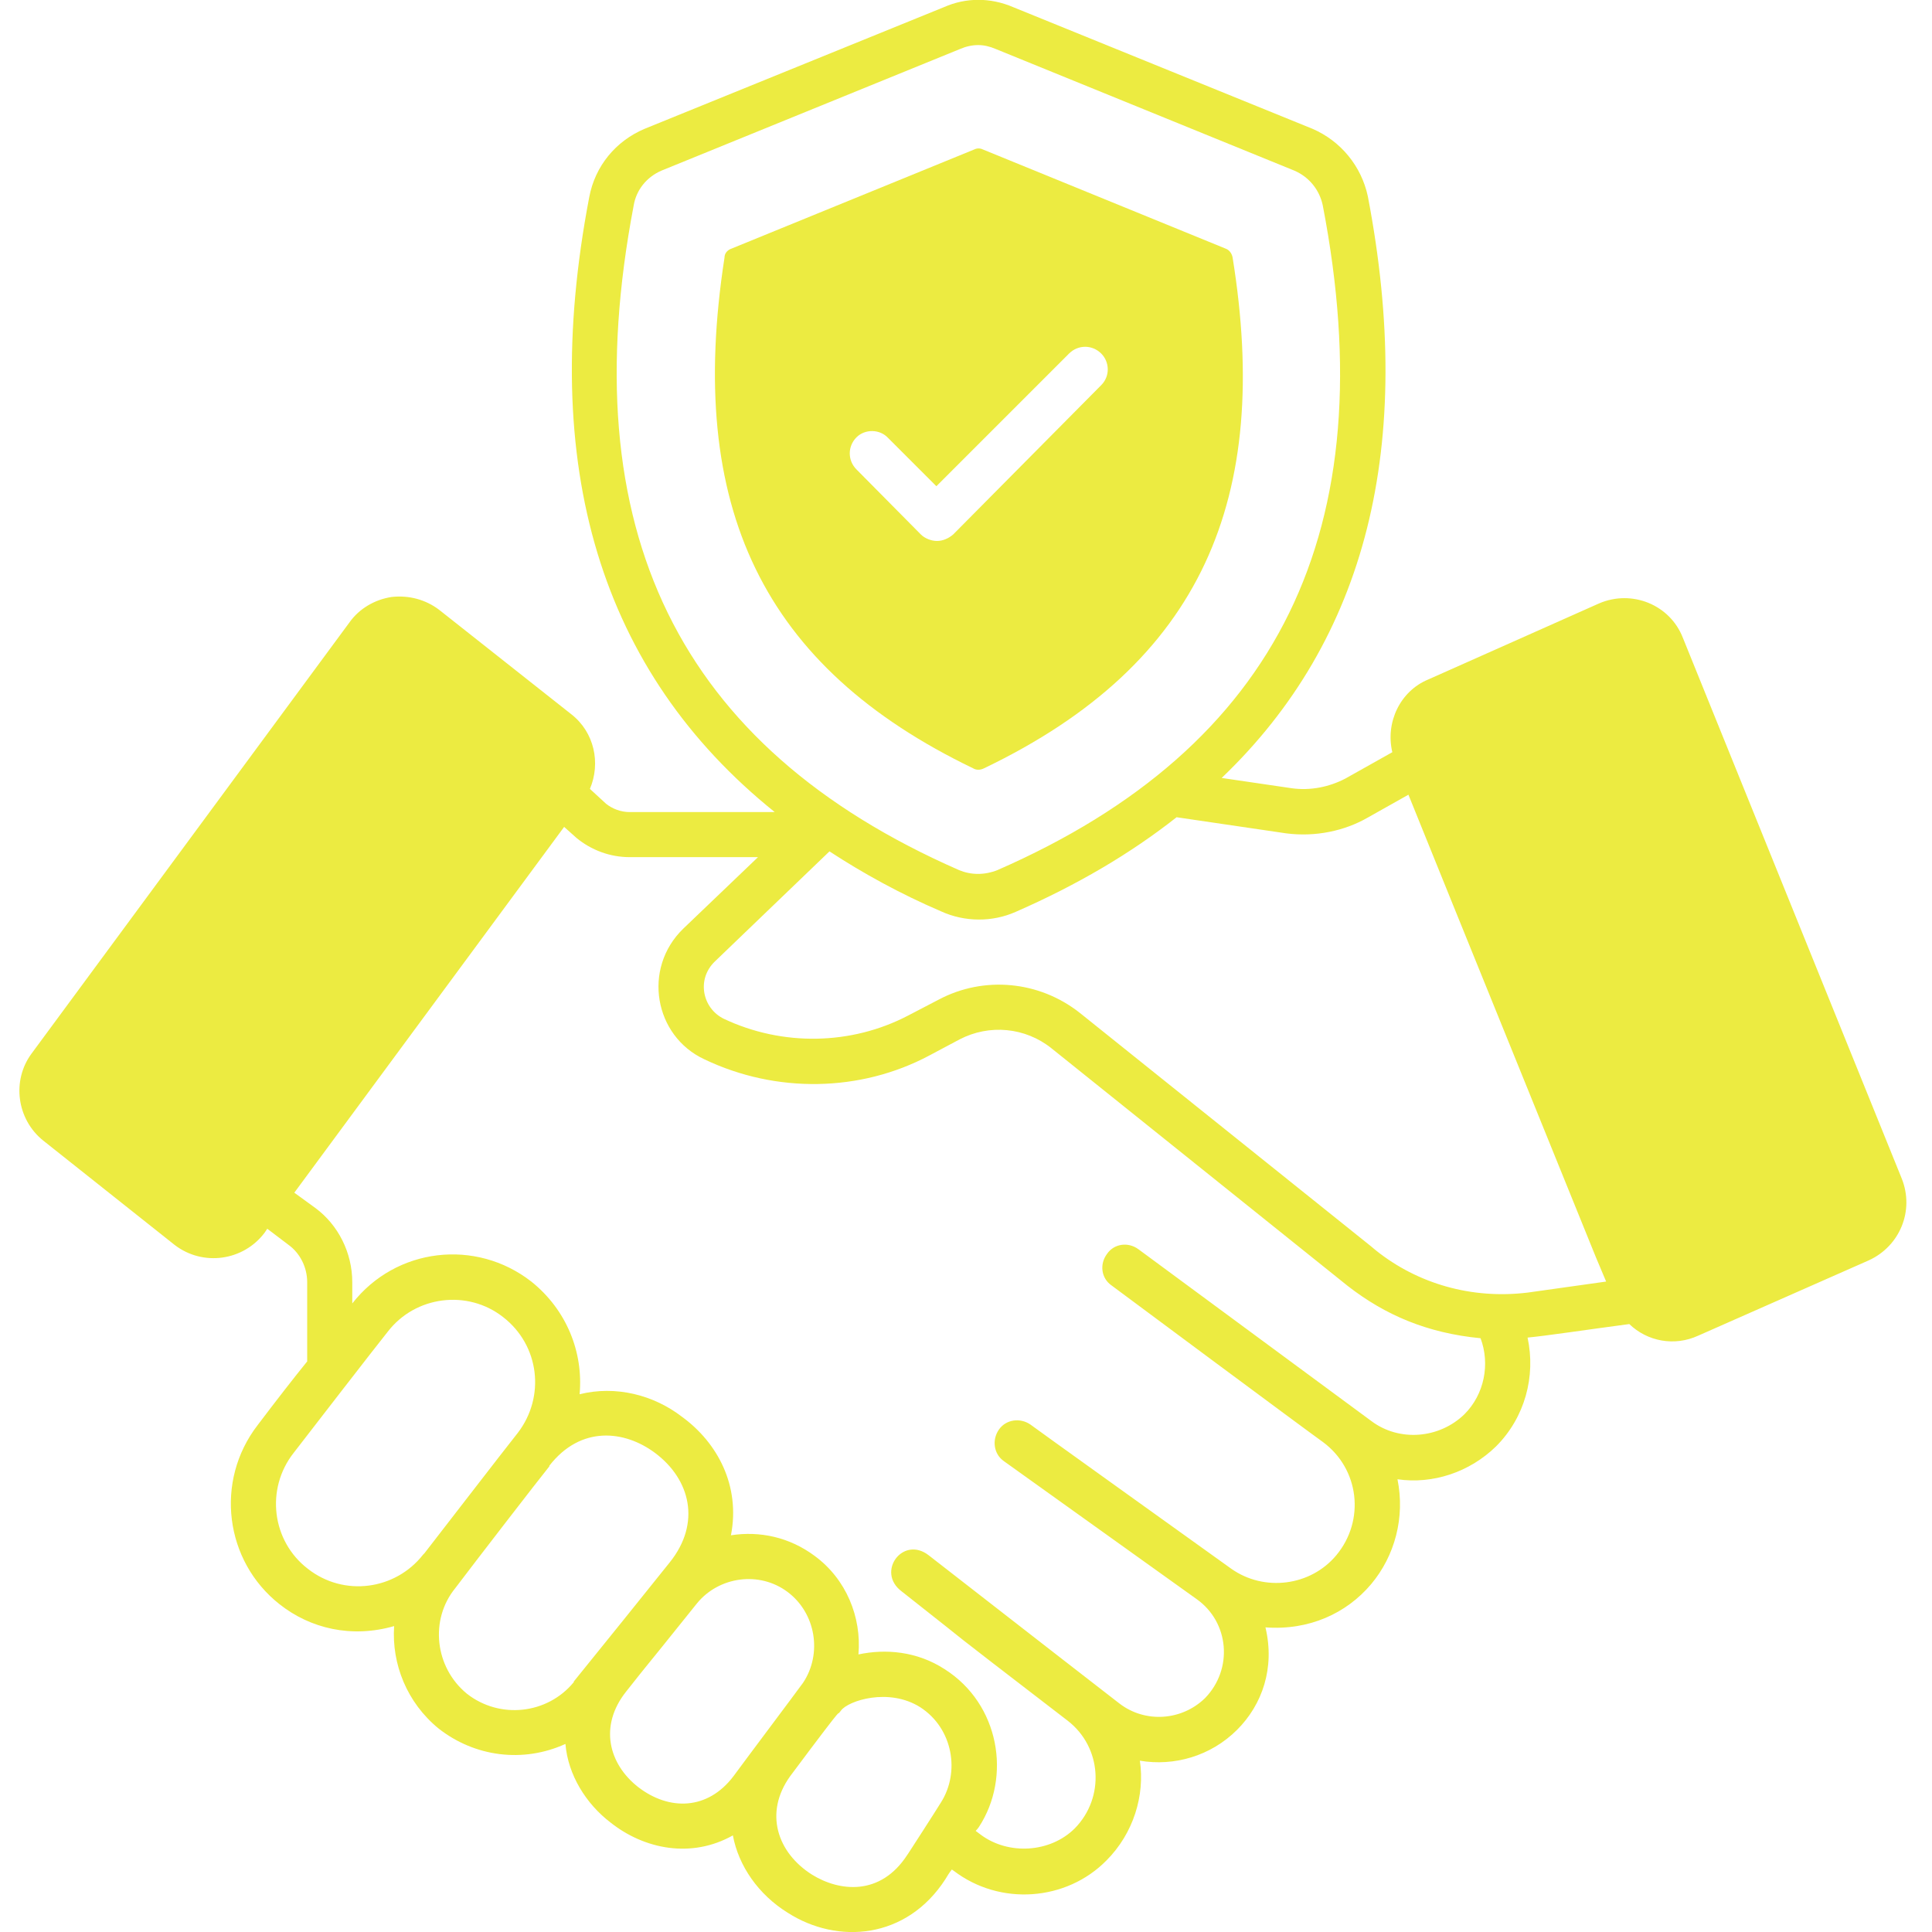 <svg version="1.2" xmlns="http://www.w3.org/2000/svg" viewBox="0 0 300 300" width="300" height="300">
	<title>New Project</title>
	<style>
		.s0 { fill: #eceb41 } 
	</style>
	<g id="&lt;Group&gt;">
		<path id="&lt;Compound Path&gt;" fill-rule="evenodd" class="s0" d="m91.6 122.5l2.5 2.3c1 0.8 2.3 1.3 3.7 1.3h22.5c-27-21.7-36.8-53.7-28.8-95.5 0.9-4.8 4.1-8.7 8.6-10.6l46.5-18.9c3.4-1.5 7.2-1.5 10.7 0l46.5 18.9c4.4 1.9 7.6 5.8 8.6 10.5 7.4 38.6-0.2 68.8-22.7 90.3l10.9 1.6c2.9 0.4 5.8-0.2 8.3-1.5l7.3-4.1c-1.1-4.6 1.2-9.5 5.6-11.3l26.5-11.8c5.1-2.2 11 0.2 13 5.3l34 84q0 0 0 0c2 5-0.3 10.5-5.1 12.7l-26.5 11.7c-3.7 1.7-7.9 0.9-10.7-1.8-6.8 0.9-12.7 1.8-15.8 2.1 1.3 6-0.4 12.4-4.9 16.9-4.1 4-9.8 5.9-15.3 5.1 1.2 5.9-0.4 11.9-4.1 16.3-3.8 4.5-9.6 7.2-16.4 6.7 1.5 6.3-0.5 12-4.4 15.9-4.1 4.1-9.8 5.7-15.1 4.8 0.8 5.4-1 11.3-5.2 15.5-6.2 6.3-16.5 7.1-23.7 1.6l-0.3-0.2c-0.4 0.5-0.7 1-1 1.5-6 9.3-16.7 10.2-24.5 5.2-4.5-2.8-7.6-7.2-8.5-12q0 0 0 0c-6.4 3.6-13.7 2.2-19-2-3.8-2.9-6.6-7.4-7-12.2-6.6 3-14.1 2-19.7-2.4-4.9-4-7.3-10-6.9-15.9-6.6 1.9-13 0.4-17.8-3.4-8.5-6.7-10.1-19.1-3.4-27.8 3.1-4.1 5.6-7.3 7.7-9.9v-12.3c0-2.3-1.1-4.5-2.9-5.8l-3.3-2.5-0.4 0.6c-3.3 4.4-9.6 5.3-14 1.9l-20.4-16.2c-4.1-3.3-4.9-9.3-1.8-13.5l49.4-67c1.5-2.1 3.9-3.5 6.5-3.9 2.7-0.3 5.3 0.4 7.4 2l20.5 16.2c3.6 2.8 4.6 7.6 2.9 11.6zm-25.9 118.9c0.1-0.1 0.1-0.1 0.2-0.2 0.4-0.5 13.2-17.1 14.5-18.7 4.3-5.6 3.4-13.6-2.3-18-5.5-4.3-13.6-3.3-17.9 2.3q0 0 0 0 0 0 0 0c-1 1.2-14.3 18.4-14.6 18.8-4.4 5.6-3.4 13.7 2.2 18 5.6 4.4 13.6 3.3 17.9-2.2zm23.8-111.3l-1.9-1.7-41.9 56.8 3.3 2.4c3.5 2.6 5.7 6.9 5.7 11.5v3.3c6.8-8.7 19.2-10.1 27.8-3.4 5.5 4.4 8.1 11 7.5 17.5 5.6-1.4 11.5 0.1 15.9 3.5 5.5 4 9.1 10.7 7.6 18.4 4.5-0.7 9.1 0.3 13 3.2 4.9 3.6 7.3 9.5 6.8 15.3 4.2-0.9 9.1-0.5 13.4 2.3 8.5 5.4 10.4 16.7 5.3 24.5q-0.2 0.3-0.5 0.6l0.8 0.6c4.3 3.2 10.8 2.8 14.6-1 4.7-4.8 4.2-12.6-1.1-16.7-23.4-18-11.3-8.7-25.8-20.1-4-3 0.2-8.7 4.2-5.6 21.6 16.8 22.5 17.5 29.6 23 4 3.1 9.7 2.7 13.3-0.8 4.4-4.5 3.8-11.8-1.3-15.4l-29.9-21.4c-1.6-1.1-1.9-3.3-0.8-4.9 1.1-1.6 3.3-1.9 4.9-0.8 0.5 0.4 21.3 15.3 31.2 22.4 5.1 3.6 12.3 2.7 16.3-2.1 4.5-5.4 3.6-13.4-2.1-17.6-2-1.4-32.4-24-32.8-24.3-1.6-1.1-1.9-3.3-0.7-4.9q0 0 0 0 0 0 0 0c1.1-1.6 3.3-1.9 4.9-0.7l36.2 26.7c4.3 3.2 10.5 2.7 14.4-1.1 3.1-3.1 4-7.8 2.5-11.8-8.3-0.8-14.8-3.6-20.6-8.1l-46-36.9c-4.1-3.3-9.7-3.8-14.3-1.4l-4.7 2.5c-10.7 5.7-23.8 5.9-34.9 0.6-7.8-3.6-9.7-14.1-3.3-20.3l11.6-11.1h-19.9c-3.1 0-6-1.1-8.3-3zm-0.4 131.1q0-0.1 0-0.1c1-1.2 14.6-18.1 14.9-18.5 4.9-6.1 3.2-12.9-2.3-17-4.7-3.5-11.5-4.3-16.4 2q0 0.1 0 0.1 0 0 0 0c-1.7 2.1-11.5 14.8-14.6 18.9-4 4.9-3.2 12.3 1.8 16.4 5.1 4 12.5 3.2 16.6-1.8zm24.8 14.6c2.5-3.4 9.2-12.3 10.8-14.5 3-4.5 2-10.8-2.4-14.1-4.4-3.3-10.7-2.4-14.1 1.8-10.5 13.1-6.1 7.5-11 13.7-4.2 5.3-2.7 11.2 1.9 14.8 4.8 3.7 10.8 3.6 14.8-1.7zm27 12.2c-0.3 0.5 4.6-7.1 5.2-8.1q0 0 0 0 0 0 0 0c3-4.7 1.9-11.5-3.2-14.8-4.9-3.1-11.2-1-12.3 0.5-1.3 1.7 2.1-3.2-7.9 10.2-4.1 5.7-2 11.9 3.4 15.3 4.2 2.6 10.6 3.4 14.8-3.1zm41.8-161.1c-7.1 5.6-15.4 10.5-25 14.7-3.6 1.6-7.9 1.6-11.6-0.1-6.3-2.7-12.1-5.9-17.3-9.3l-17.8 17.1c-2.9 2.8-1.9 7.3 1.4 8.9 9.1 4.3 19.8 4.1 28.6-0.5l4.8-2.5c7-3.7 15.6-2.9 21.9 2.1 63 50.5 41.3 33.1 46 36.9 6.4 5.1 14.8 7.6 23.6 6.5l12.1-1.7-1.6-3.8c-8.7-21.5-20.5-50.5-29.1-71.8l-6.4 3.6c-3.5 2-8 3-12.6 2.4zm-33.8 8.2c1.9 0.8 4 0.8 6 0 43.7-19.1 60.2-52.9 50.5-103.2-0.5-2.4-2.1-4.4-4.4-5.4l-46.4-18.9q-1.4-0.6-2.7-0.6-1.4 0-2.8 0.6l-46.4 18.9c-2.3 1-3.9 3-4.3 5.4-9.6 50.3 6.9 84.1 50.5 103.2zm-94.3 67.4l0.1 0.1-0.1-0.1z"/>
		<path id="&lt;Compound Path&gt;" fill-rule="evenodd" class="s0" d="m151.1 119.3c-32.6-15.7-44.6-40.5-38.6-79.3 0-0.7 0.5-1.2 1.1-1.4l37.7-15.4c0.4-0.2 0.9-0.2 1.3 0l37.7 15.4c0.6 0.2 1 0.8 1.1 1.4 6 37.2-4.6 63-38.6 79.3-0.6 0.3-1.2 0.3-1.7 0zm-3.1-36.3l23-23.2c1.4-1.4 1.3-3.6 0-4.9-1.4-1.4-3.6-1.4-5 0l-20.6 20.6-7.5-7.5c-1.3-1.4-3.6-1.4-4.9-0.1-1.4 1.4-1.4 3.6 0 5l10 10.1c0.6 0.6 1.6 1 2.5 1 0.9 0 1.8-0.4 2.5-1z"/>
	</g>
</svg>